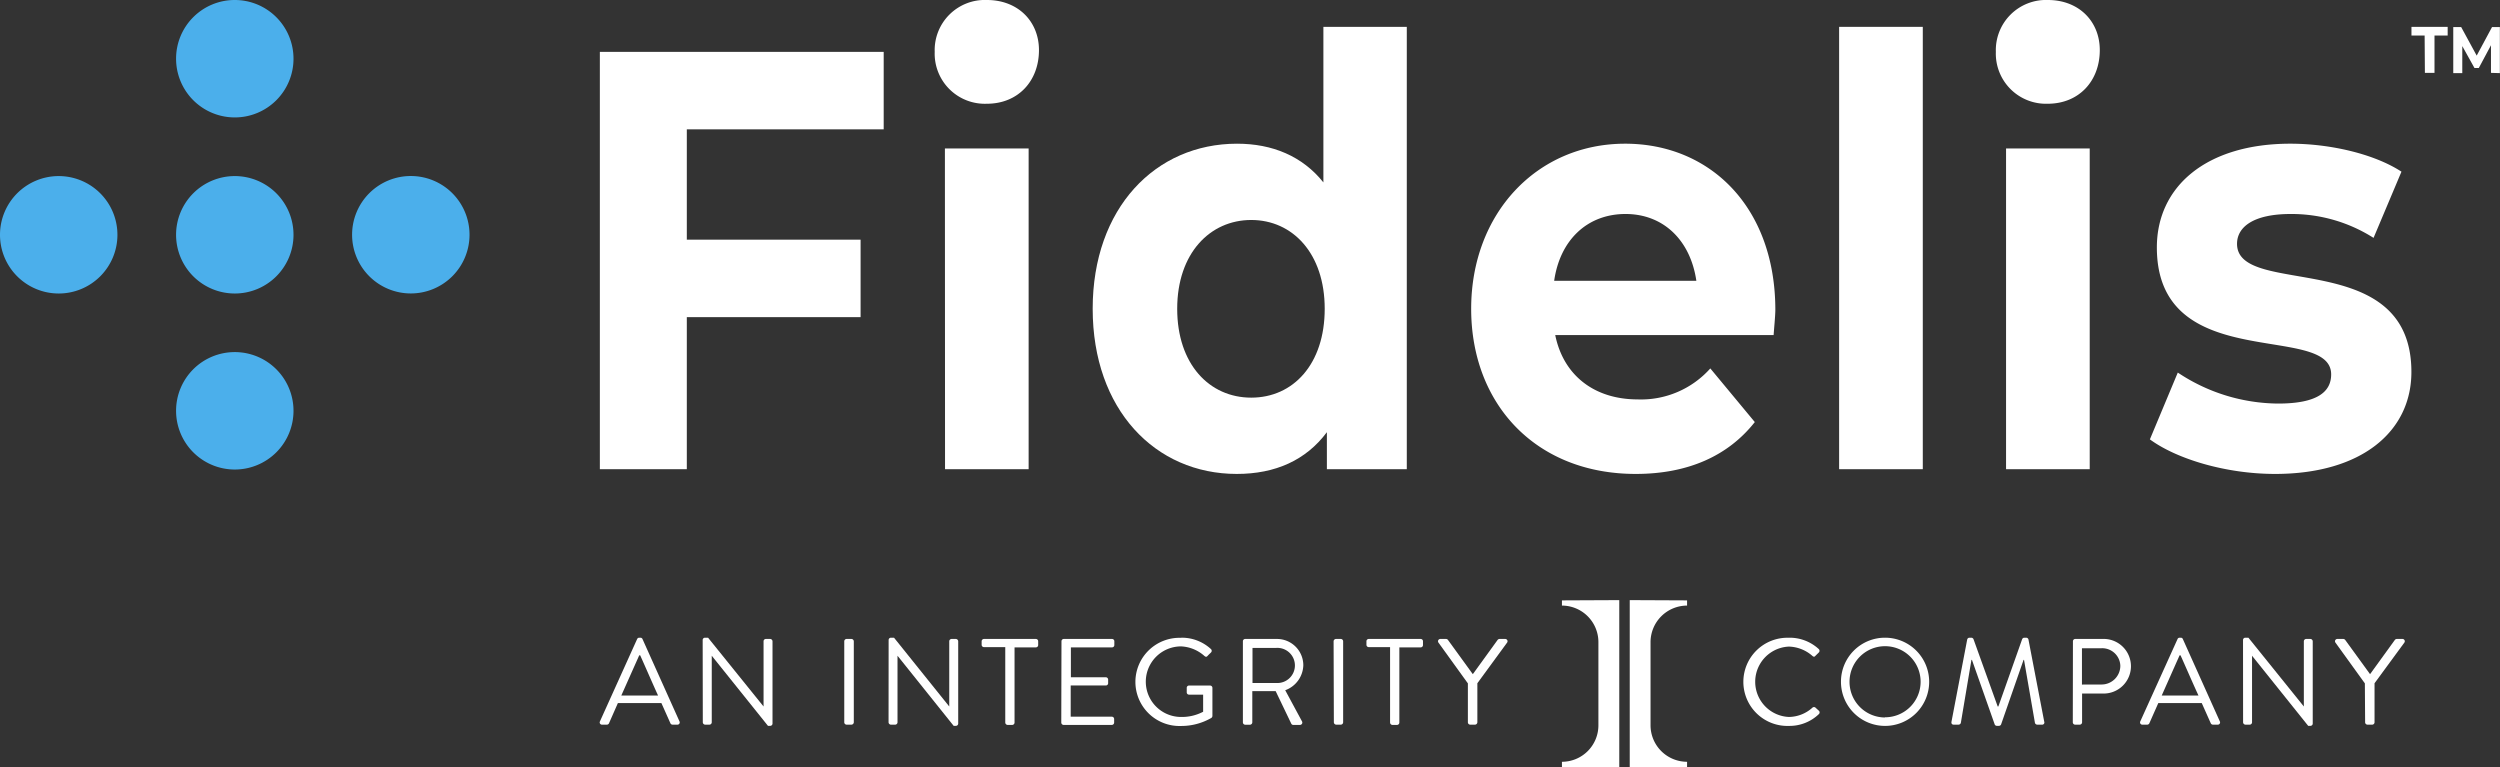 <?xml version="1.0" encoding="UTF-8"?> <svg xmlns="http://www.w3.org/2000/svg" viewBox="0 0 379.8 116.52"><rect x="0" y="0" width="379.8" height="116.52" fill="#333333" stroke="none"/><defs><style>.cls-1{fill:#4bafeb;}.cls-2{fill:#fff;}</style></defs><g id="Layer_2" data-name="Layer 2"><g id="Layer_3" data-name="Layer 3"><path class="cls-1" d="M26.75,8.91A8.92,8.92,0,1,0,35.66,0a8.91,8.91,0,0,0-8.91,8.91"></path><path class="cls-1" d="M26.75,35.66a8.92,8.92,0,1,0,8.91-8.91,8.92,8.92,0,0,0-8.91,8.91"></path><path class="cls-1" d="M26.75,62.41a8.92,8.92,0,1,0,8.91-8.92,8.91,8.91,0,0,0-8.91,8.92"></path><path class="cls-1" d="M0,35.66a8.92,8.92,0,1,0,8.91-8.91A8.92,8.92,0,0,0,0,35.66"></path><path class="cls-1" d="M53.49,35.66a8.92,8.92,0,1,0,8.92-8.92,8.92,8.92,0,0,0-8.92,8.92"></path><path class="cls-2" d="M104.34,19.65V36.41h26.4V48.18h-26.4v23.1H91.13V7.88h43.12V19.65Z"></path><path class="cls-2" d="M142,7.88A7.62,7.62,0,0,1,149.93,0c4.73,0,7.91,3.26,7.91,7.61,0,4.71-3.18,8.15-7.91,8.15A7.62,7.62,0,0,1,142,7.88Zm1.55,14.67h12.72V71.28H143.57Z"></path><path class="cls-2" d="M213.72,4.08v67.2H201.58V65.66C198.4,69.92,193.75,72,187.89,72,175.5,72,166,62.22,166,46.91s9.54-25.08,21.93-25.08c5.38,0,9.94,1.9,13.12,5.88V4.08ZM201.25,46.91c0-8.42-4.89-13.49-11.16-13.49s-11.25,5.07-11.25,13.49,4.89,13.5,11.25,13.5S201.25,55.34,201.25,46.91Z"></path><path class="cls-2" d="M269.45,50.9H236.27c1.23,6.07,5.87,9.78,12.56,9.78a14.1,14.1,0,0,0,11-4.71l6.76,8.15C262.52,69.28,256.4,72,248.5,72c-15.16,0-25-10.59-25-25.09s10-25.08,23.39-25.08c12.88,0,22.82,9.6,22.82,25.27C269.69,48.18,269.53,49.72,269.45,50.9Zm-33.34-8.24h21.6c-.9-6.16-5-10.15-10.76-10.15S237,36.41,236.11,42.66Z"></path><path class="cls-2" d="M279.4,4.08h12.71v67.2H279.4Z"></path><path class="cls-2" d="M303.21,7.88A7.62,7.62,0,0,1,311.11,0C315.84,0,319,3.26,319,7.61c0,4.71-3.18,8.15-7.91,8.15A7.62,7.62,0,0,1,303.21,7.88Zm1.55,14.67h12.71V71.28H304.76Z"></path><path class="cls-2" d="M326.61,66.75l4.24-10.15a27.76,27.76,0,0,0,15.24,4.71c5.86,0,8.06-1.72,8.06-4.43,0-8-26.48.18-26.48-19.29,0-9.24,7.49-15.76,20.29-15.76,6,0,12.71,1.54,16.87,4.25l-4.24,10.06A23.21,23.21,0,0,0,348,32.51c-5.7,0-8.15,2-8.15,4.53,0,8.33,26.49.27,26.49,19.47,0,9.06-7.58,15.49-20.7,15.49C338.18,72,330.68,69.74,326.61,66.75Z"></path><path class="cls-2" d="M368.35,5.4h-2V4.08h5.5V5.4h-2v5.67h-1.46Z"></path><path class="cls-2" d="M378.43,11.07V6.87l-1.85,3.46h-.66L374.07,7v4.11H372.7v-7h1.2l2.36,4.34,2.33-4.34h1.19l0,7Z"></path><path class="cls-2" d="M91.14,109.6l5.65-12.51a.35.35,0,0,1,.32-.21h.19a.33.33,0,0,1,.31.21l5.62,12.51a.34.34,0,0,1-.32.49h-.74a.36.36,0,0,1-.32-.21l-1.37-3.07H93.87l-1.35,3.07a.36.36,0,0,1-.32.21h-.74A.34.34,0,0,1,91.14,109.6Zm8.83-3.94c-.91-2-1.8-4.07-2.71-6.1h-.15l-2.72,6.1Z"></path><path class="cls-2" d="M106.75,97.22a.35.35,0,0,1,.35-.34h.47L116,107.33h0V97.42a.35.35,0,0,1,.35-.35H117a.37.37,0,0,1,.36.35v12.52a.35.35,0,0,1-.36.33h-.33l-8.54-10.65h0v10.11a.36.36,0,0,1-.36.36h-.65a.37.37,0,0,1-.35-.36Z"></path><path class="cls-2" d="M128.26,97.42a.36.36,0,0,1,.35-.35h.74a.37.37,0,0,1,.36.35v12.31a.37.37,0,0,1-.36.36h-.74a.36.36,0,0,1-.35-.36Z"></path><path class="cls-2" d="M135,97.22a.35.35,0,0,1,.35-.34h.47l8.39,10.45h0V97.42a.36.36,0,0,1,.36-.35h.65a.37.37,0,0,1,.35.35v12.52a.35.35,0,0,1-.35.33h-.34l-8.53-10.65h0v10.11a.36.36,0,0,1-.35.36h-.66a.37.37,0,0,1-.35-.36Z"></path><path class="cls-2" d="M152.72,98.31h-3.23a.35.35,0,0,1-.36-.35v-.54a.36.36,0,0,1,.36-.35h7.88a.35.35,0,0,1,.35.35V98a.35.35,0,0,1-.35.35h-3.24v11.42a.36.36,0,0,1-.35.36h-.7a.37.37,0,0,1-.36-.36Z"></path><path class="cls-2" d="M161.26,97.42a.35.35,0,0,1,.35-.35h7.33a.35.35,0,0,1,.35.35V98a.35.35,0,0,1-.35.35h-6.25v4.54H168a.36.36,0,0,1,.35.35v.54a.35.35,0,0,1-.35.36h-5.34v4.74h6.25a.35.35,0,0,1,.35.35v.54a.36.36,0,0,1-.35.36h-7.33a.36.36,0,0,1-.35-.36Z"></path><path class="cls-2" d="M179.47,96.88a6.52,6.52,0,0,1,4.5,1.73.36.36,0,0,1,0,.52c-.17.17-.37.35-.52.52s-.28.17-.48,0a5.7,5.7,0,0,0-3.54-1.45,5.36,5.36,0,0,0,0,10.72,6.93,6.93,0,0,0,3.35-.79v-2.6h-2.14a.34.34,0,0,1-.35-.33v-.69a.34.34,0,0,1,.35-.36h3.22a.35.35,0,0,1,.33.36v4.26a.41.41,0,0,1-.15.29,9.13,9.13,0,0,1-4.59,1.23,6.7,6.7,0,1,1,0-13.39Z"></path><path class="cls-2" d="M188.82,97.42a.35.35,0,0,1,.35-.35H194a4,4,0,0,1,4,4,4.16,4.16,0,0,1-2.75,3.79l2.55,4.73a.36.36,0,0,1-.32.54h-1a.33.33,0,0,1-.3-.17L193.8,105h-3.55v4.74a.37.37,0,0,1-.35.36h-.73a.36.36,0,0,1-.35-.36Zm5.07,6.34a2.67,2.67,0,1,0,0-5.33h-3.61v5.33Z"></path><path class="cls-2" d="M202.6,97.42a.37.37,0,0,1,.36-.35h.74a.36.36,0,0,1,.35.35v12.31a.36.36,0,0,1-.35.36H203a.37.37,0,0,1-.36-.36Z"></path><path class="cls-2" d="M211.18,98.31h-3.24a.35.35,0,0,1-.35-.35v-.54a.35.35,0,0,1,.35-.35h7.89a.35.35,0,0,1,.35.35V98a.35.35,0,0,1-.35.35h-3.24v11.42a.36.36,0,0,1-.35.36h-.71a.37.37,0,0,1-.35-.36Z"></path><path class="cls-2" d="M223,103.82l-4.48-6.21a.35.35,0,0,1,.3-.54h.87a.38.38,0,0,1,.3.17l3.76,5.18,3.75-5.18a.4.4,0,0,1,.3-.17h.87a.35.35,0,0,1,.3.54l-4.53,6.19v5.93a.37.37,0,0,1-.36.36h-.72a.36.36,0,0,1-.36-.36Z"></path><path class="cls-2" d="M271.81,96.88a6.54,6.54,0,0,1,4.5,1.73.36.36,0,0,1,0,.52l-.51.5c-.14.19-.29.17-.48,0a5.63,5.63,0,0,0-3.55-1.4,5.35,5.35,0,0,0,0,10.69,5.41,5.41,0,0,0,3.55-1.39.36.36,0,0,1,.45-.06l.56.51a.35.35,0,0,1,0,.5,6.43,6.43,0,0,1-4.52,1.8,6.7,6.7,0,1,1,0-13.39Z"></path><path class="cls-2" d="M286.36,96.88a6.7,6.7,0,1,1-6.68,6.71A6.68,6.68,0,0,1,286.36,96.88Zm0,12.09a5.4,5.4,0,1,0-5.38-5.38A5.41,5.41,0,0,0,286.36,109Z"></path><path class="cls-2" d="M298.86,97.14a.36.36,0,0,1,.34-.26h.29a.37.37,0,0,1,.32.21l3.68,10.24h.1l3.62-10.24a.37.37,0,0,1,.32-.21h.29a.36.36,0,0,1,.34.26l2.4,12.5a.33.33,0,0,1-.34.45h-.74a.38.38,0,0,1-.33-.26l-1.66-9.58h-.07L304,110.07a.36.36,0,0,1-.31.2h-.34a.36.36,0,0,1-.31-.2l-3.46-9.82h-.08l-1.61,9.58a.38.38,0,0,1-.34.26h-.74c-.28,0-.39-.19-.34-.45Z"></path><path class="cls-2" d="M314.92,97.42a.35.35,0,0,1,.35-.35h4.11a4.15,4.15,0,1,1,0,8.29h-3.07v4.37a.36.36,0,0,1-.35.36h-.71a.36.36,0,0,1-.35-.36Zm4.37,6.57a2.85,2.85,0,0,0,2.83-2.85,2.75,2.75,0,0,0-2.83-2.66h-3V104Z"></path><path class="cls-2" d="M325.15,109.6l5.66-12.51a.33.33,0,0,1,.31-.21h.19a.32.32,0,0,1,.31.21l5.62,12.51a.34.34,0,0,1-.32.49h-.74a.36.36,0,0,1-.32-.21l-1.37-3.07h-6.6l-1.36,3.07a.36.36,0,0,1-.32.21h-.74A.34.34,0,0,1,325.15,109.6Zm8.84-3.94c-.92-2-1.81-4.07-2.72-6.1h-.15l-2.71,6.1Z"></path><path class="cls-2" d="M340.76,97.22a.35.35,0,0,1,.36-.34h.46L350,107.33h0V97.42a.36.36,0,0,1,.36-.35H351a.37.37,0,0,1,.35.35v12.52a.35.35,0,0,1-.35.33h-.34l-8.53-10.65h0v10.11a.36.36,0,0,1-.35.36h-.65a.37.37,0,0,1-.36-.36Z"></path><path class="cls-2" d="M359.27,103.82l-4.48-6.21a.35.35,0,0,1,.3-.54H356a.4.4,0,0,1,.3.17l3.76,5.18,3.75-5.18a.4.4,0,0,1,.3-.17h.87a.35.35,0,0,1,.3.54l-4.54,6.19v5.93a.36.36,0,0,1-.35.36h-.73a.36.36,0,0,1-.35-.36Z"></path><path class="cls-2" d="M246,91.17v25.35h-8.71v-.79a5.54,5.54,0,0,0,5.54-5.54V97.51A5.55,5.55,0,0,0,237.29,92v-.79Z"></path><path class="cls-2" d="M247.59,91.17v25.35h8.71v-.79a5.55,5.55,0,0,1-5.55-5.54V97.51A5.56,5.56,0,0,1,256.3,92v-.79Z"></path></g></g></svg> 
